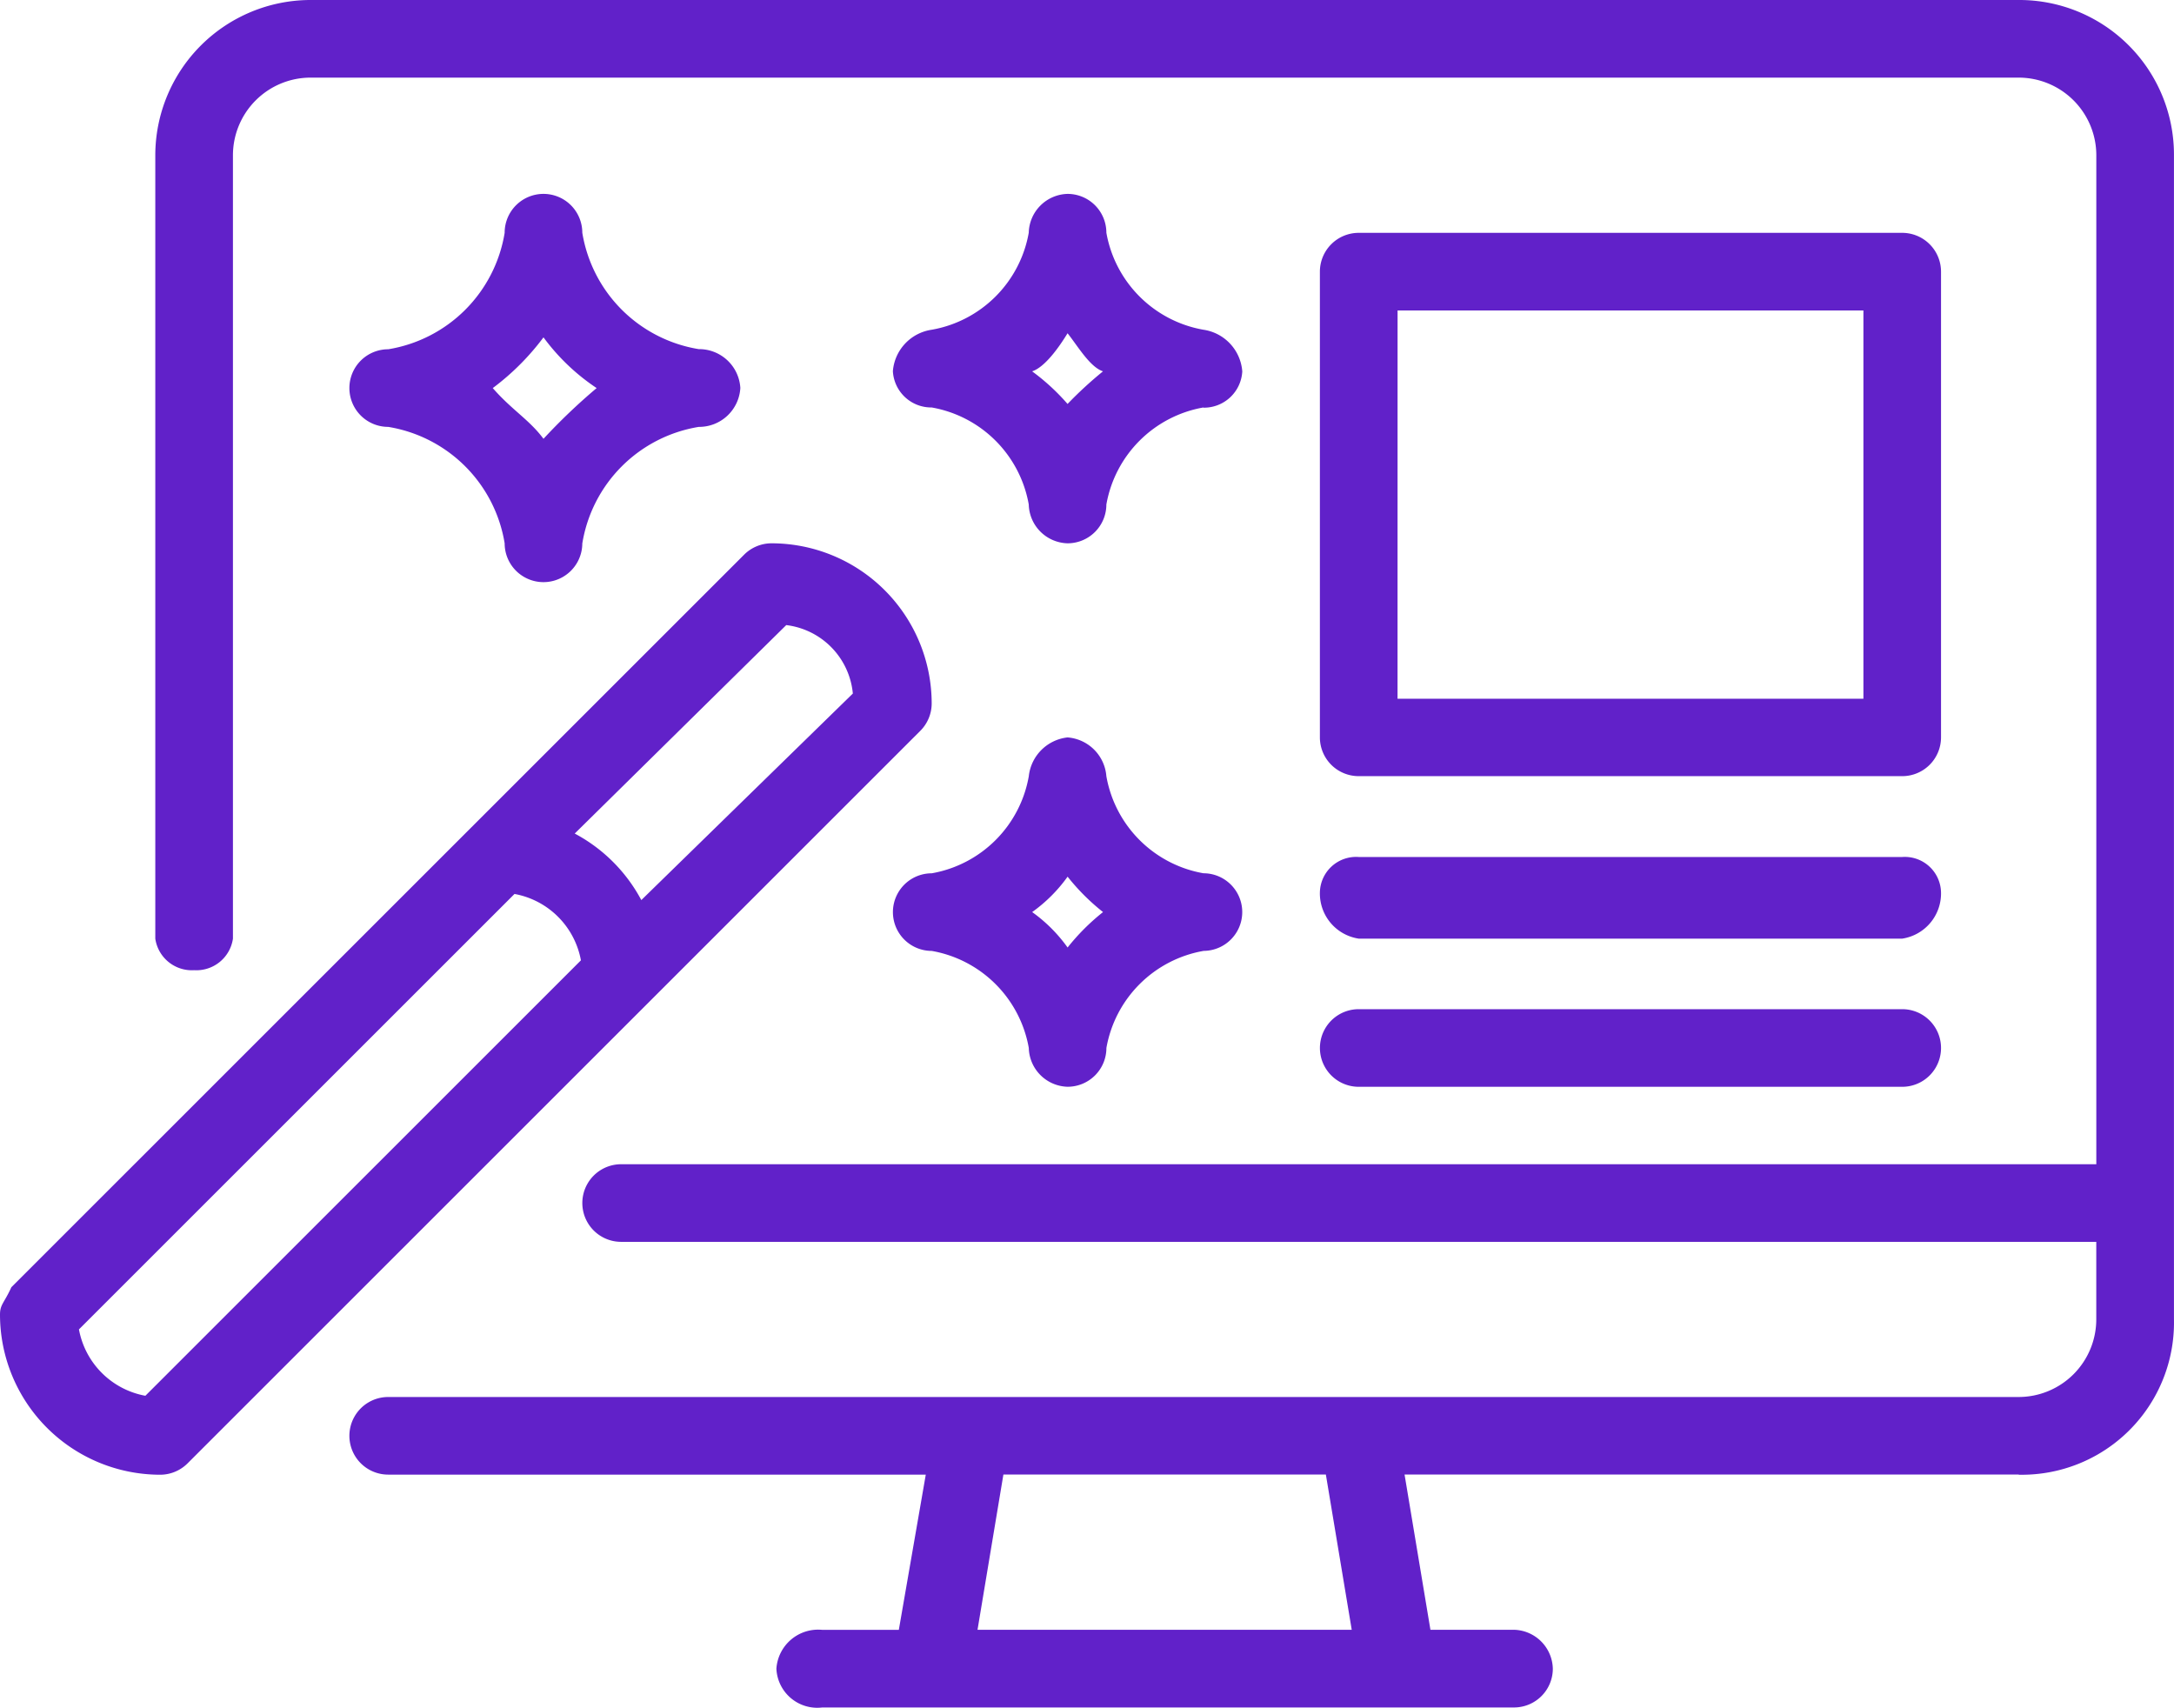 <svg xmlns="http://www.w3.org/2000/svg" width="60.001" height="47.13" viewBox="0 0 60.001 47.13">
  <path id="ikon-wyglad" d="M17.7,12.089l5.838-5.7A2.1,2.1,0,0,0,21.7,4.5l-5.838,5.753A4.45,4.45,0,0,1,17.7,12.089m-3.5-.169L2.179,23.937a2.282,2.282,0,0,0,1.833,1.832L16.033,13.752A2.28,2.28,0,0,0,14.2,11.92m7.094-9.677a4.424,4.424,0,0,1,4.42,4.418,1.072,1.072,0,0,1-.314.757L5.177,27.634a1.072,1.072,0,0,1-.757.314A4.424,4.424,0,0,1,0,23.53c0-.284.113-.315.314-.757L20.537,2.557a1.073,1.073,0,0,1,.758-.314m8.17,9.2a4.186,4.186,0,0,1-.978.977,4.2,4.2,0,0,1,.978.978,6.009,6.009,0,0,1,.978-.978,5.978,5.978,0,0,1-.978-.977m3.75,2.049a3.3,3.3,0,0,0-2.679,2.678,1.071,1.071,0,0,1-1.071,1.071,1.1,1.1,0,0,1-1.071-1.071,3.3,3.3,0,0,0-2.679-2.678,1.071,1.071,0,0,1,0-2.142,3.3,3.3,0,0,0,2.679-2.678A1.209,1.209,0,0,1,29.464,7.6a1.164,1.164,0,0,1,1.071,1.071,3.3,3.3,0,0,0,2.679,2.678,1.071,1.071,0,0,1,0,2.142M29.464-3.554c-.22.361-.617.933-.978,1.051a5.978,5.978,0,0,1,.978.9,10.85,10.85,0,0,1,.978-.9c-.361-.119-.692-.691-.978-1.051m3.75,2.048a3.3,3.3,0,0,0-2.679,2.678,1.071,1.071,0,0,1-1.071,1.071,1.1,1.1,0,0,1-1.071-1.071,3.3,3.3,0,0,0-2.679-2.678,1.059,1.059,0,0,1-1.071-1,1.257,1.257,0,0,1,1.071-1.145,3.3,3.3,0,0,0,2.679-2.678A1.1,1.1,0,0,1,29.464-7.4a1.071,1.071,0,0,1,1.071,1.071,3.3,3.3,0,0,0,2.679,2.678A1.257,1.257,0,0,1,34.286-2.5a1.059,1.059,0,0,1-1.072,1M15-3.441a6.875,6.875,0,0,1-1.4,1.4c.528.606,1.008.872,1.4,1.4a16.506,16.506,0,0,1,1.467-1.4A5.83,5.83,0,0,1,15-3.441m1.071,5.684a1.071,1.071,0,1,1-2.143,0A3.89,3.89,0,0,0,10.714-.97,1.071,1.071,0,0,1,9.643-2.041a1.071,1.071,0,0,1,1.071-1.071,3.89,3.89,0,0,0,3.214-3.213,1.071,1.071,0,0,1,.313-.76A1.071,1.071,0,0,1,15-7.4a1.071,1.071,0,0,1,1.071,1.071,3.89,3.89,0,0,0,3.214,3.213,1.14,1.14,0,0,1,1.148,1.071A1.139,1.139,0,0,1,19.286-.97a3.891,3.891,0,0,0-3.214,3.213m20.521,25.7h-8.9l-.714,4.284H37.307Zm19.122,0H38.765l.714,4.284h2.307A1.1,1.1,0,0,1,42.857,33.3a1.071,1.071,0,0,1-1.071,1.071H22.694A1.129,1.129,0,0,1,21.428,33.3a1.155,1.155,0,0,1,1.266-1.071h2.113l.744-4.284H10.714a1.071,1.071,0,0,1,0-2.142h45a2.145,2.145,0,0,0,2.142-2.142v-2.14H17.143a1.071,1.071,0,0,1,0-2.142H57.857V-8.467a2.145,2.145,0,0,0-2.142-2.142H8.571A2.145,2.145,0,0,0,6.429-8.467v21.62a1.019,1.019,0,0,1-1.072.871,1.019,1.019,0,0,1-1.071-.871V-8.467a4.29,4.29,0,0,1,4.286-4.284H55.714A4.267,4.267,0,0,1,58.75-11.5,4.267,4.267,0,0,1,60-8.467V23.664a4.2,4.2,0,0,1-4.286,4.284M37.5,10.9h15a1,1,0,0,1,1.071.983,1.261,1.261,0,0,1-1.071,1.27h-15a1.26,1.26,0,0,1-1.072-1.271A1,1,0,0,1,37.5,10.9m0,4.2h15a1.071,1.071,0,0,1,0,2.142h-15a1.071,1.071,0,1,1,0-2.142m1.071-8.568H51.429V-4.183H38.572ZM36.428-5.254A1.072,1.072,0,0,1,37.5-6.325h15a1.072,1.072,0,0,1,1.071,1.071V7.6A1.071,1.071,0,0,1,52.5,8.669h-15A1.071,1.071,0,0,1,36.428,7.6Z" transform="translate(0 12.751)" fill="#6121c9" fill-rule="evenodd"/>
</svg>
